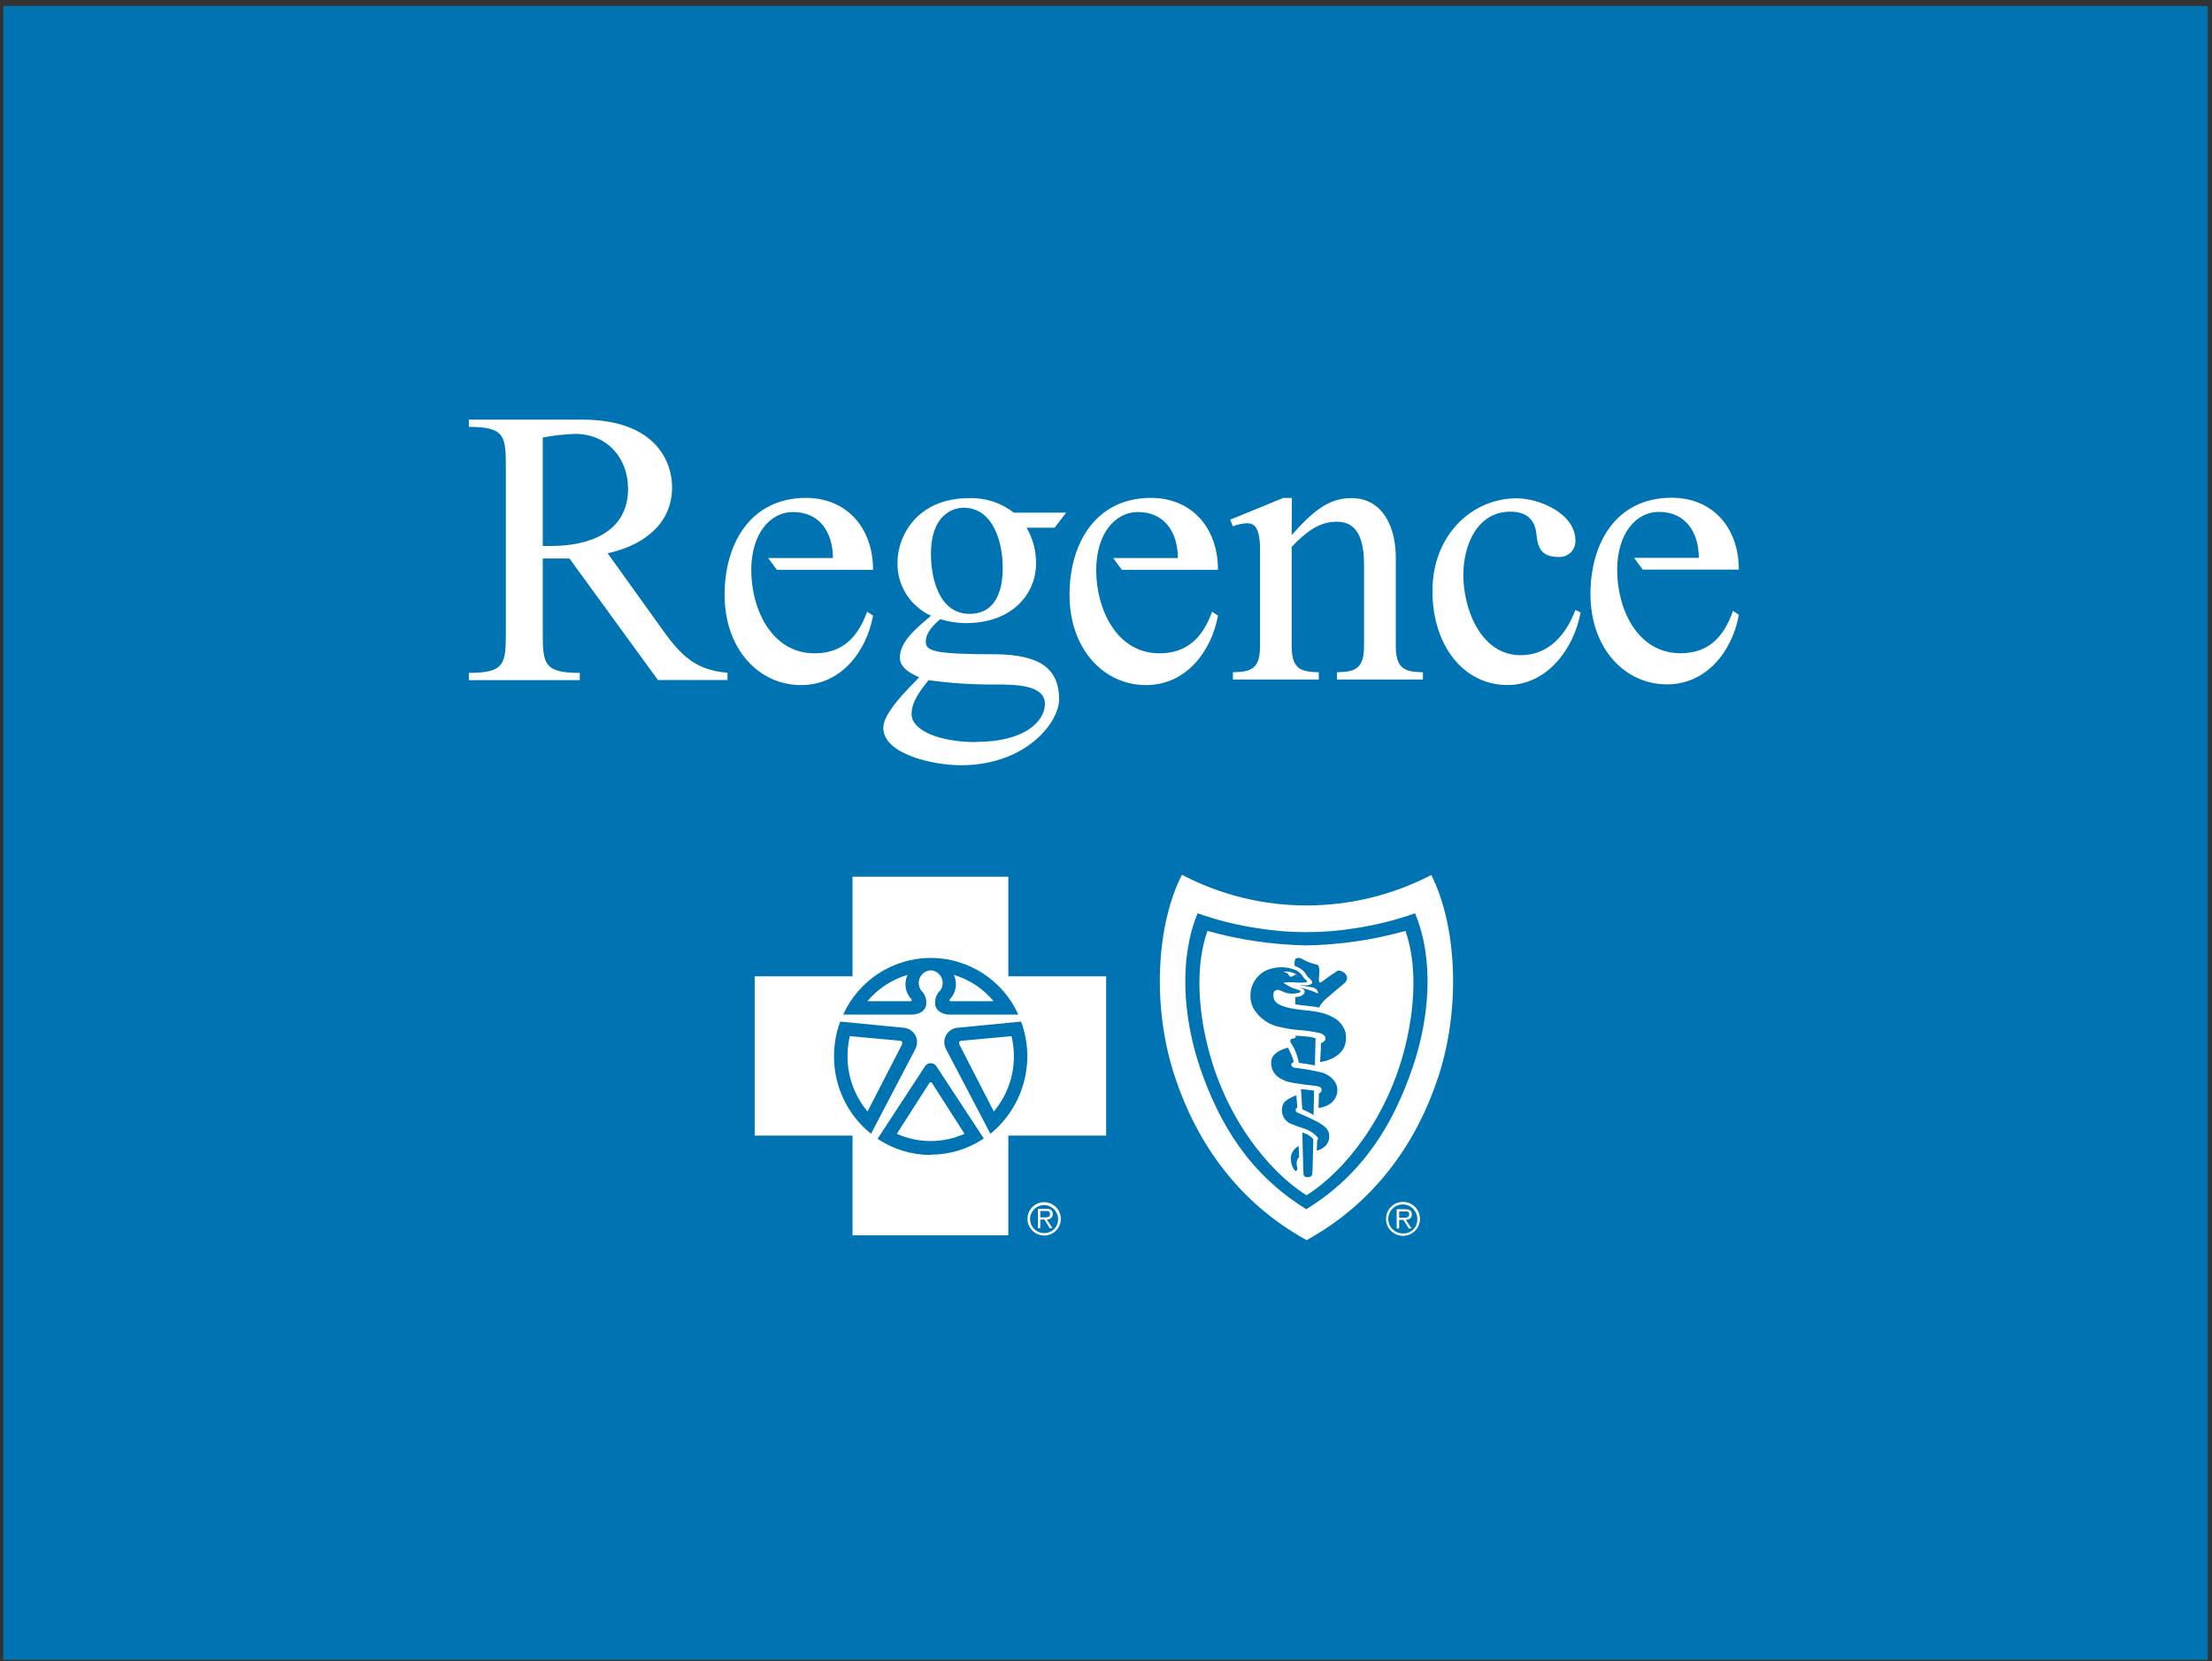 <?xml version="1.0" encoding="UTF-8"?>
<svg width="305px" height="229px" viewBox="0 0 305 229" version="1.1" xmlns="http://www.w3.org/2000/svg" xmlns:xlink="http://www.w3.org/1999/xlink">
    <rect x="0" y="0" width="305" height="229" fill="#333333" stroke="none"/>
    <title>REG_OR_UT_RGB_V_BLUE_BLOCK</title>
    <g id="Page-1" stroke="none" stroke-width="1" fill="none" fill-rule="evenodd">
        <g id="REG_OR_UT_RGB_V_BLUE_BLOCK" transform="translate(0.445, 0.83)" fill-rule="nonzero">
            <rect id="Rectangle" fill="#0074B3" x="0" y="0" width="303.975" height="228"></rect>
            <path d="M190.665,167.22 C190.66,165.928 191.703,164.876 192.995,164.87 C194.288,164.865 195.34,165.908 195.345,167.2 C195.351,168.492 194.308,169.544 193.015,169.55 C192.395,169.553 191.798,169.309 191.358,168.872 C190.917,168.435 190.668,167.841 190.665,167.22 Z M194.975,167.22 C194.975,166.115 194.08,165.22 192.975,165.22 C191.871,165.22 190.975,166.115 190.975,167.22 C190.975,168.325 191.871,169.22 192.975,169.22 C193.516,169.256 194.046,169.057 194.429,168.673 C194.812,168.29 195.011,167.761 194.975,167.22 L194.975,167.22 Z M192.475,168.54 L192.135,168.54 L192.135,165.88 L193.285,165.88 C193.985,165.88 194.225,166.13 194.225,166.61 C194.225,167.09 193.865,167.32 193.395,167.35 L194.195,168.54 L193.805,168.54 L193.055,167.35 L192.475,167.35 L192.475,168.54 Z M192.955,167.05 C193.325,167.05 193.855,167.11 193.855,166.6 C193.855,166.09 193.535,166.19 193.215,166.19 L192.475,166.19 L192.475,167.05 L192.955,167.05 Z" id="Shape" fill="#FFFFFF"></path>
            <path d="M179.665,170.17 C189.165,164.95 194.935,156.65 197.905,147.53 C200.985,138.07 200.425,126.78 196.905,119.8 C191.595,122.559 185.699,123.999 179.715,124 C173.727,124.005 167.827,122.553 162.525,119.77 C158.955,126.77 158.395,138.07 161.525,147.53 C164.525,156.65 170.255,164.95 179.765,170.17 L179.665,170.17 Z" id="Path" fill="#FFFFFF"></path>
            <path d="M179.655,165.89 C187.475,161.08 191.655,154.18 194.315,146.39 C196.695,139.48 197.315,131.39 194.665,125.08 C191.962,126.038 189.172,126.731 186.335,127.15 C184.133,127.503 181.906,127.68 179.675,127.68 L179.675,127.68 C177.445,127.681 175.218,127.504 173.015,127.15 C170.178,126.732 167.388,126.039 164.685,125.08 C162.085,131.39 162.685,139.48 165.025,146.39 C167.705,154.18 171.865,161.08 179.695,165.89 L179.655,165.89 Z" id="Path" fill="#0074B3"></path>
            <path d="M179.665,163.98 C184.955,160.68 190.955,153.17 193.345,143.3 C194.625,138.07 194.985,132.17 193.345,127.51 C191.089,128.142 188.794,128.626 186.475,128.96 C184.229,129.284 181.965,129.468 179.695,129.51 L179.695,129.51 C175.079,129.425 170.492,128.753 166.045,127.51 C164.395,132.17 164.745,138.07 166.045,143.3 C168.445,153.17 174.455,160.68 179.735,163.98 L179.665,163.98 Z" id="Path" fill="#FFFFFF"></path>
            <path d="M174.025,133.01 C172.197,133.981 171.453,136.217 172.335,138.09 C173.125,139.524 174.53,140.516 176.145,140.78 C176.937,140.972 177.743,141.102 178.555,141.17 C179.521,141.228 180.481,141.361 181.425,141.57 C181.718,141.624 181.987,141.768 182.195,141.98 C182.485,142.44 182.195,142.81 181.695,142.98 C181.695,143.83 181.575,145.59 181.575,145.59 C181.575,145.59 185.775,145.15 185.075,141.46 C184.771,140.517 184.086,139.744 183.185,139.33 C181.105,138.26 178.835,138.64 176.695,137.96 C176.085,137.77 175.355,137.48 175.185,136.79 C175.085,136.35 175.085,135.91 175.405,135.73 C175.895,135.44 176.255,135.9 177.035,136.08 C177.499,136.192 177.982,136.192 178.445,136.08 C178.625,136.08 178.855,135.98 178.885,135.85 C178.915,135.72 178.505,135.63 178.405,135.58 C178.189,135.498 177.969,135.428 177.745,135.37 C177.312,135.158 176.891,134.921 176.485,134.66 C176.981,134.58 177.485,134.56 177.985,134.6 C178.527,134.66 179.074,134.66 179.615,134.6 C179.685,134.6 179.835,134.52 179.765,134.41 C179.695,134.3 179.445,134.14 179.315,133.96 C179.086,133.537 178.738,133.19 178.315,132.96 C176.946,132.353 175.38,132.371 174.025,133.01 Z" id="Path" fill="#0074B3"></path>
            <path d="M180.855,146.05 L180.955,142.33 C180.535,142.175 180.093,142.084 179.645,142.06 L178.195,141.95 L178.195,142.27 C178.195,142.27 177.595,142.35 177.525,142.48 C177.444,142.608 177.444,142.772 177.525,142.9 C178.085,143.748 178.466,144.7 178.645,145.7 C179.465,145.81 180.015,145.89 180.855,146.05 Z" id="Path" fill="#0074B3"></path>
            <path d="M174.835,145.55 C174.735,147.26 176.105,148.18 177.905,148.47 C178.905,148.64 179.825,148.75 180.835,148.87 C181.057,148.881 181.276,148.925 181.485,149 C181.637,149.057 181.747,149.19 181.775,149.35 C181.815,149.489 181.776,149.637 181.675,149.74 C181.609,149.823 181.518,149.883 181.415,149.91 L181.355,151.91 C181.838,151.871 182.306,151.724 182.725,151.48 C183.302,151.176 183.724,150.642 183.885,150.01 C184.071,149.329 183.902,148.6 183.435,148.07 C183.044,147.602 182.527,147.255 181.945,147.07 C180.693,146.753 179.42,146.526 178.135,146.39 C177.945,146.39 177.635,146.25 177.605,145.97 C177.575,145.69 177.955,145.59 177.955,145.59 L177.715,144.83 C177.544,144.41 177.35,144 177.135,143.6 C176.115,143.89 174.905,144.42 174.835,145.55 Z" id="Path" fill="#0074B3"></path>
            <polygon id="Path" fill="#0074B3" points="180.745 149.52 180.675 152.89 179.895 152.47 179.115 152.1 178.935 149.32"></polygon>
            <path d="M176.485,151.38 C176.242,151.922 176.245,152.542 176.494,153.081 C176.744,153.621 177.215,154.025 177.785,154.19 C178.315,154.43 179.065,154.64 179.635,154.85 C180.278,155.105 180.848,155.514 181.295,156.04 C181.317,156.164 181.272,156.289 181.175,156.37 L181.115,157.81 C181.48,157.721 181.822,157.554 182.115,157.32 C182.59,156.967 182.86,156.401 182.835,155.81 C182.835,155.04 182.465,154.56 181.345,153.91 C180.41,153.412 179.449,152.964 178.465,152.57 C178.269,152.495 178.16,152.283 178.215,152.08 C178.253,151.98 178.334,151.903 178.435,151.87 L178.305,150.18 C178.049,150.257 177.801,150.361 177.565,150.49 C177.275,150.65 176.665,150.95 176.485,151.38 Z" id="Path" fill="#0074B3"></path>
            <path d="M180.635,156.32 C180.635,156.2 180.635,156.19 180.545,156.1 C180.354,155.921 180.147,155.76 179.925,155.62 C179.668,155.492 179.4,155.385 179.125,155.3 C179.125,155.3 179.205,158.95 179.275,160.88 C179.275,161.32 179.465,161.47 179.895,161.46 C180.325,161.45 180.495,161.24 180.505,160.98 C180.555,160.36 180.605,157.73 180.635,156.32 Z" id="Path" fill="#0074B3"></path>
            <path d="M181.195,132.17 C181.375,132.31 181.385,132.34 181.435,132.62 C181.565,133.22 181.335,134.09 181.435,134.51 C181.458,134.565 181.504,134.606 181.561,134.621 C181.617,134.637 181.678,134.625 181.725,134.59 C182.451,134.024 183.205,133.497 183.985,133.01 C184.375,132.84 185.515,133.41 185.255,134.23 C185.135,134.61 185.045,134.6 184.785,134.84 C184.255,135.32 183.545,135.84 182.865,136.47 C182.42,136.803 182.022,137.197 181.685,137.64 C181.598,137.779 181.518,137.923 181.445,138.07 C180.275,137.83 179.075,137.82 178.155,137.63 L178.155,136.63 C178.155,136.63 179.335,136.63 179.445,135.91 C179.448,135.777 179.394,135.65 179.295,135.56 C179.092,135.44 178.874,135.349 178.645,135.29 C179.559,135.457 180.446,135.743 181.285,136.14 C181.345,136.04 181.195,135.71 181.125,135.63 C180.967,135.464 180.761,135.352 180.535,135.31 C179.985,135.17 178.635,135.01 178.635,135.01 L179.775,135.01 C180.024,134.99 180.262,134.904 180.465,134.76 C180.525,134.62 180.465,134.4 180.245,134.19 C180.092,134.06 179.949,133.92 179.815,133.77 C179.659,133.496 179.471,133.241 179.255,133.01 C178.904,132.71 178.5,132.476 178.065,132.32 C178.026,132.022 178.05,131.719 178.135,131.43 C178.255,131.22 178.735,131.2 178.885,131.27 C179.598,131.7 180.38,132.004 181.195,132.17 Z" id="Path" fill="#0074B3"></path>
            <path d="M178.145,157.52 C177.683,157.935 177.461,158.556 177.555,159.17 C177.59,159.59 177.727,159.995 177.955,160.35 C178.105,160.63 178.355,160.75 178.435,160.35 C178.495,160.11 178.275,159.89 178.355,159.35 C178.435,158.81 178.685,158.74 178.685,158.74 L178.615,157.15 C178.444,157.253 178.286,157.378 178.145,157.52 Z" id="Path" fill="#0074B3"></path>
            <path d="M141.225,167.17 C141.247,165.905 142.287,164.896 143.552,164.91 C144.816,164.925 145.832,165.958 145.825,167.223 C145.818,168.488 144.79,169.51 143.525,169.51 C142.246,169.494 141.22,168.449 141.225,167.17 Z M145.445,167.17 C145.407,166.113 144.525,165.283 143.467,165.311 C142.409,165.338 141.571,166.211 141.587,167.269 C141.603,168.327 142.467,169.175 143.525,169.17 C144.052,169.182 144.56,168.973 144.925,168.592 C145.29,168.212 145.479,167.696 145.445,167.17 Z M142.995,168.49 L142.665,168.49 L142.665,165.82 L143.795,165.82 C144.475,165.82 144.715,166.08 144.715,166.56 C144.715,167.04 144.355,167.27 143.895,167.31 L144.675,168.49 L144.295,168.49 L143.565,167.31 L142.995,167.31 L142.995,168.49 Z M143.465,167 C143.825,167 144.335,167.06 144.335,166.56 C144.335,166.06 144.035,166.13 143.715,166.13 L142.995,166.13 L142.995,167 L143.465,167 Z" id="Shape" fill="#FFFFFF"></path>
            <polygon id="Path" fill="#FFFFFF" points="138.585 169.47 138.585 155.73 152.075 155.73 152.075 133.77 138.585 133.77 138.585 120.04 117.105 120.04 117.105 133.77 103.615 133.77 103.615 155.73 117.105 155.73 117.105 169.47"></polygon>
            <path d="M115.415,140.01 L124.345,140.88 C124.975,140.989 125.515,141.393 125.798,141.966 C126.081,142.54 126.072,143.214 125.775,143.78 L119.655,155.48 L119.655,155.48 C116.415,152.88 114.537,148.944 114.555,144.79 C114.553,143.159 114.841,141.54 115.405,140.01 L115.415,140.01 Z" id="Path" fill="#0074B3"></path>
            <path d="M127.915,132.94 C127.274,132.965 126.698,133.339 126.414,133.915 C126.13,134.491 126.184,135.176 126.555,135.7 C127.064,136.179 127.329,136.863 127.275,137.56 C127.275,138.22 126.655,139.02 125.275,139.05 L115.815,139.05 C117.961,134.305 122.678,131.249 127.885,131.23" id="Path" fill="#0074B3"></path>
            <path d="M140.355,140.01 L131.415,140.88 C130.785,140.989 130.245,141.393 129.963,141.966 C129.68,142.54 129.688,143.214 129.985,143.78 L136.115,155.48 L136.115,155.48 C140.689,151.764 142.393,145.55 140.355,140.02 L140.355,140.01 Z" id="Path" fill="#0074B3"></path>
            <path d="M127.845,132.94 C128.489,132.961 129.068,133.334 129.354,133.911 C129.641,134.487 129.587,135.175 129.215,135.7 C128.706,136.179 128.442,136.863 128.495,137.56 C128.495,138.22 129.125,139.02 130.495,139.05 L139.975,139.05 C137.83,134.305 133.113,131.249 127.905,131.23" id="Path" fill="#0074B3"></path>
            <path d="M127.885,158.36 C130.492,158.358 133.04,157.581 135.205,156.13 L135.205,156.13 L128.715,146.24 C128.552,145.933 128.233,145.741 127.885,145.741 C127.538,145.741 127.218,145.933 127.055,146.24 L120.555,156.17 L120.555,156.17 C122.724,157.622 125.275,158.398 127.885,158.4" id="Path" fill="#0074B3"></path>
            <path d="M178.135,133.54 C177.997,133.669 177.829,133.762 177.645,133.81 C177.265,133.88 177.315,133.54 177.055,133.35 C176.795,133.16 176.745,133.35 176.595,133.12 C177.235,133.062 177.876,133.22 178.415,133.57 C178.326,133.536 178.23,133.526 178.135,133.54 Z" id="Path" fill="#FFFFFF"></path>
            <path d="M116.735,142.02 L123.505,142.64 C123.995,142.64 124.035,142.9 123.915,143.19 L119.175,152.4 C117.386,150.269 116.408,147.573 116.415,144.79 C116.413,143.857 116.521,142.928 116.735,142.02 Z" id="Path" fill="#FFFFFF"></path>
            <path d="M124.695,133.57 C124.163,134.682 124.365,136.007 125.205,136.91 C125.259,136.945 125.287,137.008 125.276,137.072 C125.265,137.135 125.218,137.185 125.155,137.2 L119.155,137.2 C120.604,135.471 122.532,134.208 124.695,133.57 L124.695,133.57 Z" id="Path" fill="#FFFFFF"></path>
            <path d="M139.025,142.02 L132.255,142.64 C131.775,142.64 131.735,142.9 131.845,143.19 L136.585,152.4 C138.382,150.272 139.364,147.575 139.355,144.79 C139.354,143.857 139.243,142.927 139.025,142.02 L139.025,142.02 Z" id="Path" fill="#FFFFFF"></path>
            <path d="M131.075,133.57 C131.605,134.684 131.399,136.01 130.555,136.91 C130.505,136.941 130.474,136.996 130.474,137.055 C130.474,137.114 130.505,137.169 130.555,137.2 L136.555,137.2 C135.125,135.477 133.219,134.215 131.075,133.57 L131.075,133.57 Z" id="Path" fill="#FFFFFF"></path>
            <path d="M127.695,148.48 C127.736,148.417 127.806,148.379 127.88,148.379 C127.955,148.379 128.025,148.417 128.065,148.48 L132.545,155.48 C129.578,156.813 126.182,156.813 123.215,155.48 L127.695,148.48 C127.825,148.34 127.965,148.34 128.065,148.48" id="Path" fill="#FFFFFF"></path>
            <path d="M74.395,59.48 C75.864,59.206 77.352,59.042 78.845,58.99 C83.235,58.99 86.155,62.24 86.155,66.58 C86.155,72.58 80.735,74.44 75.585,74.44 L74.395,74.44 L74.395,59.48 Z M99.865,92.92 L99.865,91.92 C94.935,91.54 92.985,88.92 90.335,85.2 L83.335,75.44 C88.055,74.44 92.225,71.55 92.225,66.34 C92.225,63.2 90.335,57.02 79.765,57.02 L64.205,57.02 L64.205,58.02 C69.305,58.02 69.305,59.37 69.305,63.92 L69.305,86.04 C69.305,90.59 69.305,91.94 64.205,91.94 L64.205,92.94 L79.495,92.94 L79.495,91.94 C74.395,91.94 74.395,90.59 74.395,86.04 L74.395,76.17 L78.075,76.17 L90.275,92.92 L99.865,92.92 Z" id="Shape" fill="#FFFFFF"></path>
            <path d="M177.655,72.94 C180.655,69.57 182.805,67.84 185.895,67.84 C190.285,67.84 192.015,71.96 192.015,76.03 L192.015,88.22 C192.015,91.41 193.265,91.8 195.755,91.85 L195.755,92.85 L183.895,92.85 L183.895,91.85 C186.385,91.8 187.635,91.41 187.635,88.22 L187.635,77 C187.635,71.63 185.405,71.1 183.785,71.1 C181.295,71.1 179.445,72.72 177.655,74.56 L177.655,88.22 C177.655,91.41 178.905,91.8 181.395,91.85 L181.395,92.85 L169.555,92.85 L169.555,91.85 C172.055,91.8 173.295,91.41 173.295,88.22 L173.295,75 C173.295,71.31 172.155,71.31 171.405,71.31 C170.769,71.346 170.143,71.491 169.555,71.74 L169.175,70.82 L176.495,67.82 L177.685,67.82 L177.655,72.94 Z" id="Path" fill="#FFFFFF"></path>
            <path d="M217.495,83.61 C216.575,88.61 212.885,93.61 207.415,93.61 C201.295,93.61 197.065,88.08 197.065,80.66 C197.065,72.86 202.595,67.87 208.665,67.87 C211.865,67.87 216.785,69.99 216.785,73.73 C216.799,74.351 216.547,74.949 216.093,75.373 C215.638,75.797 215.024,76.007 214.405,75.95 C212.185,75.95 211.595,74.81 211.405,72.86 C211.235,70.74 209.935,69.71 207.825,69.71 C203.165,69.71 201.325,74.43 201.325,78.44 C201.325,83.1 203.705,89.5 209.235,89.5 C213.135,89.5 215.525,86.62 216.775,83.26 L217.495,83.61 Z" id="Path" fill="#FFFFFF"></path>
            <path d="M136.835,89.37 C128.405,89.37 127.205,88.94 127.205,87.64 C127.205,86.34 128.355,85.24 129.205,84.53 C130.33,84.877 131.498,85.062 132.675,85.08 C139.315,85.08 142.415,80.89 142.415,76.82 C142.42,75.1 141.968,73.409 141.105,71.92 L144.975,71.92 L146.555,69.85 L139.335,69.85 C137.575,68.469 135.381,67.76 133.145,67.85 C126.015,67.85 123.305,73.07 123.305,76.71 C123.235,79.864 125.053,82.756 127.925,84.06 C126.295,85.47 123.625,87.49 123.625,89.82 C123.625,91.23 125.145,92.05 126.295,92.54 L124.935,93.95 C123.795,95.15 121.345,97.76 121.345,99.5 C121.345,103.2 128.345,104.67 132.055,104.67 C140.925,104.67 145.595,98.85 145.595,95.53 C145.555,91.49 143.145,89.43 136.835,89.37 Z M132.425,69.17 C136.565,69.17 137.815,74.07 137.815,77.39 C137.815,78.59 137.815,83.8 133.245,83.8 C129.055,83.8 127.915,78.91 127.915,75.54 C127.915,70.17 130.905,69.17 132.425,69.17 Z M134.175,101.48 C129.005,101.48 125.245,99.84 125.245,97.62 C125.245,95.82 126.605,94.19 127.585,92.94 C130.65,93.366 133.741,93.567 136.835,93.54 C139.385,93.54 143.635,93.54 143.635,96.2 C143.635,98.57 140.915,101.45 134.175,101.45 L134.175,101.48 Z" id="Shape" fill="#FFFFFF"></path>
            <path d="M111.865,89.24 C105.965,89.24 103.145,83.17 103.145,77.76 C103.145,72.76 105.745,69.76 108.885,69.76 C112.725,69.76 114.405,72.76 114.405,76.1 L105.475,76.1 L106.675,77.73 L119.935,77.73 C119.935,71.88 116.245,67.81 110.675,67.81 C102.985,67.84 99.465,74.17 99.465,81.17 C99.465,88.59 104.125,93.62 110.025,93.62 C115.495,93.62 119.025,89.02 119.935,84.04 L119.115,83.5 C117.875,86.97 115.765,89.24 111.865,89.24 Z" id="Path" fill="#FFFFFF"></path>
            <path d="M159.425,89.24 C153.525,89.24 150.705,83.17 150.705,77.76 C150.705,72.76 153.305,69.76 156.445,69.76 C160.285,69.76 161.965,72.76 161.965,76.1 L153.035,76.1 L154.245,77.73 L167.495,77.73 C167.495,71.88 163.815,67.81 158.235,67.81 C150.555,67.84 147.025,74.17 147.025,81.17 C147.025,88.59 151.675,93.62 157.585,93.62 C163.055,93.62 166.585,89.02 167.495,84.04 L166.685,83.5 C165.435,86.97 163.325,89.24 159.425,89.24 Z" id="Path" fill="#FFFFFF"></path>
            <path d="M231.255,89.23 C225.345,89.23 222.535,83.16 222.535,77.74 C222.535,72.74 225.135,69.74 228.275,69.74 C232.125,69.74 233.795,72.74 233.795,76.08 L224.865,76.08 L226.065,77.7 L239.315,77.7 C239.315,71.86 235.645,67.79 230.055,67.79 C222.375,67.79 218.855,74.07 218.855,81.06 C218.855,88.49 223.515,93.52 229.415,93.52 C234.885,93.52 238.415,88.92 239.315,83.93 L238.505,83.39 C237.265,86.96 235.155,89.23 231.255,89.23 Z" id="Path" fill="#FFFFFF"></path>
        </g>
    </g>
</svg>